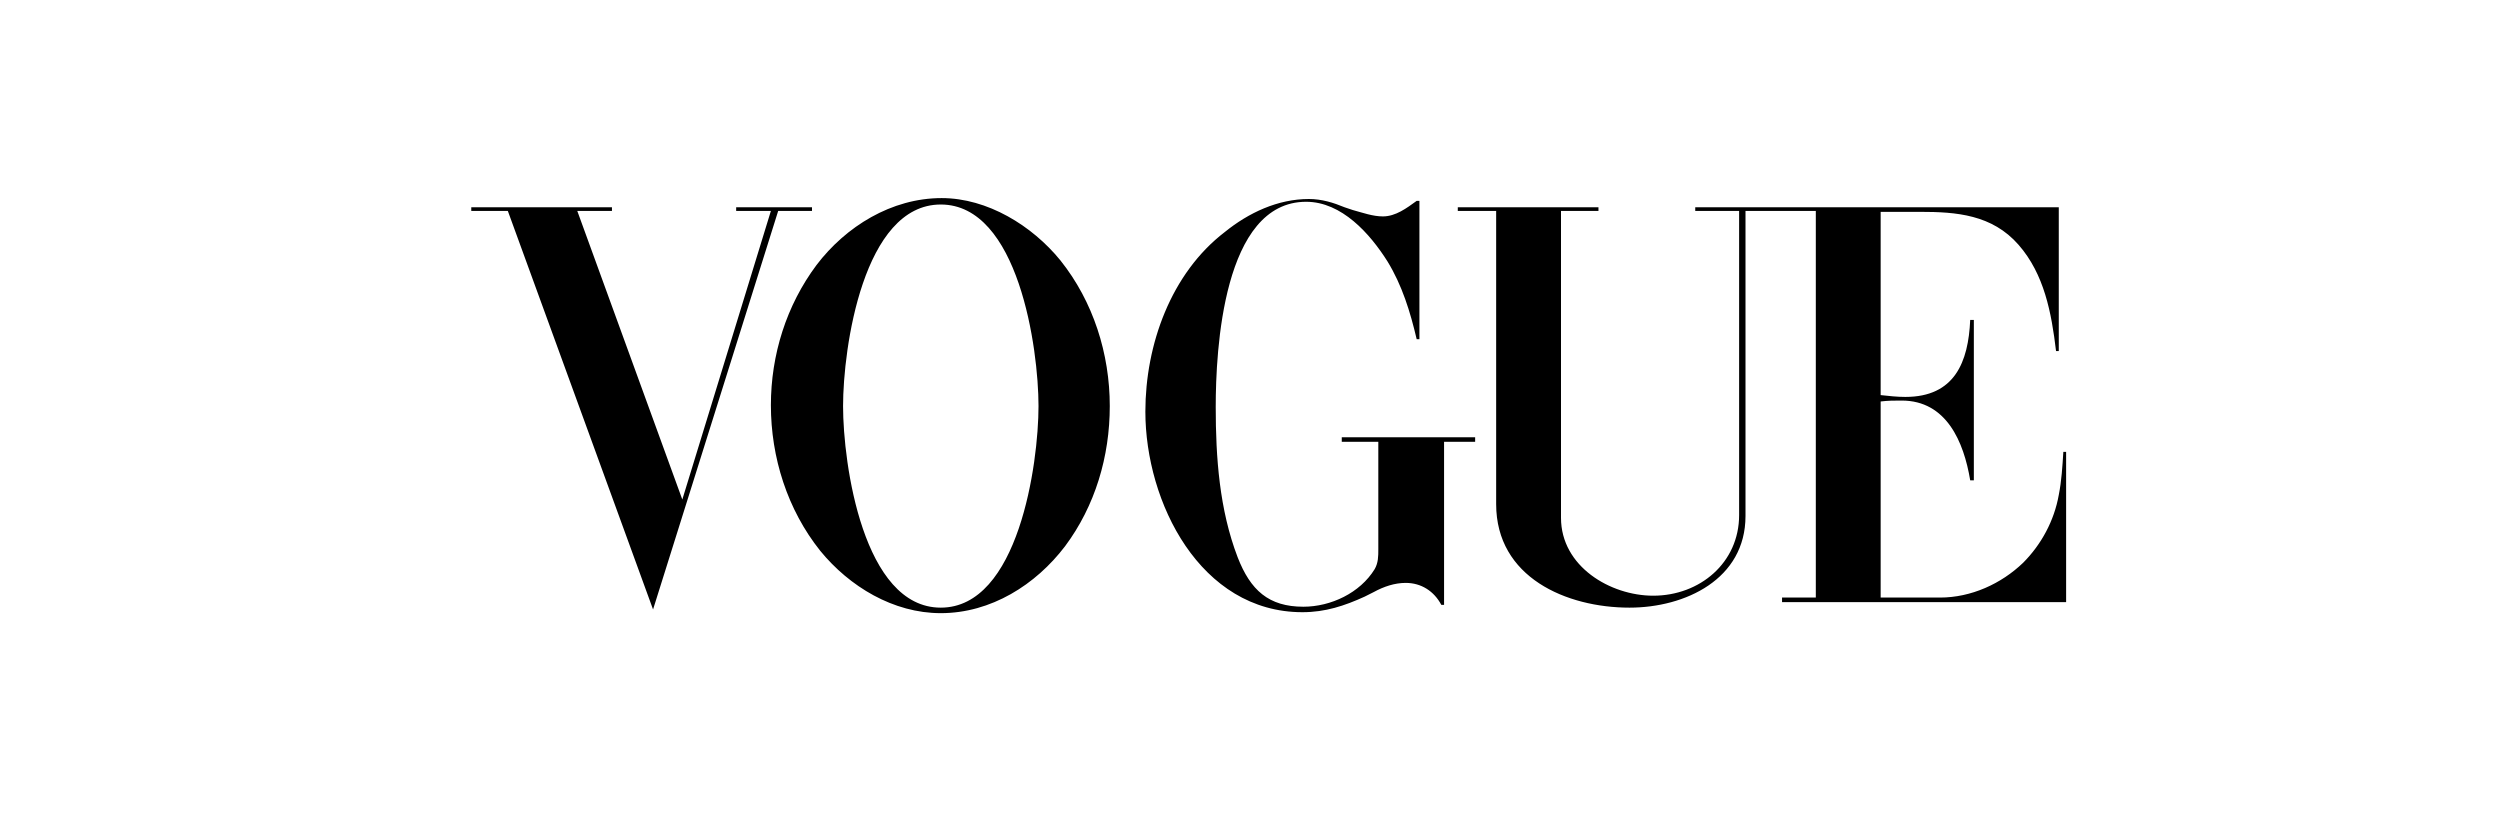 <svg version="1.0" preserveAspectRatio="xMidYMid meet" height="100" viewBox="0 0 224.88 75" zoomAndPan="magnify" width="300" xmlns:xlink="http://www.w3.org/1999/xlink" xmlns="http://www.w3.org/2000/svg"><path fill-rule="evenodd" fill-opacity="1" d="M 185.641 40.668 C 185.559 41.988 185.477 43.309 185.23 44.543 C 184.82 46.855 183.668 48.996 182.023 50.648 C 180.051 52.543 177.34 53.781 174.543 53.781 L 169.199 53.781 L 169.199 36.133 C 169.859 36.051 170.434 36.051 171.094 36.051 C 175.121 36.051 176.684 39.762 177.258 43.227 L 177.586 43.227 L 177.586 28.797 L 177.258 28.797 C 177.094 32.59 175.859 35.723 171.422 35.723 C 170.68 35.723 169.941 35.641 169.199 35.559 L 169.199 19.066 L 172.734 19.066 C 176.023 19.066 179.23 19.312 181.613 22.035 C 183.918 24.672 184.574 28.137 184.984 31.598 L 185.23 31.598 L 185.23 18.652 L 152.512 18.652 L 152.512 18.984 L 156.461 18.984 L 156.461 46.359 C 156.461 50.648 152.926 53.613 148.73 53.613 C 144.867 53.613 140.43 50.977 140.43 46.605 L 140.43 18.984 L 143.801 18.984 L 143.801 18.652 L 131.141 18.652 L 131.141 18.984 L 134.594 18.984 L 134.594 45.371 C 134.594 51.965 140.922 54.688 146.594 54.688 C 151.609 54.688 157.035 52.129 157.035 46.441 L 157.035 18.984 L 163.363 18.984 L 163.363 53.781 L 160.324 53.781 L 160.324 54.191 L 185.891 54.191 L 185.891 40.668 Z M 120.699 39.352 L 120.699 39.762 L 123.988 39.762 L 123.988 49.41 C 123.988 50.07 123.988 50.648 123.66 51.223 C 122.344 53.367 119.715 54.605 117.246 54.605 C 114.121 54.605 112.48 53.121 111.328 50.152 C 109.684 45.863 109.355 41.164 109.355 36.629 C 109.355 31.516 110.012 18.16 117.492 18.16 C 120.699 18.16 123.246 21.043 124.809 23.52 C 126.125 25.664 126.863 28.055 127.441 30.527 L 127.688 30.527 L 127.688 18.078 L 127.441 18.078 C 126.535 18.734 125.551 19.477 124.398 19.477 C 123.496 19.477 122.59 19.148 121.688 18.902 L 120.945 18.652 C 119.961 18.242 118.891 17.91 117.738 17.91 C 114.945 17.91 112.316 19.148 110.176 20.879 C 105.328 24.59 103.023 31.023 103.023 37.043 C 103.023 45.203 107.957 55.098 117.164 55.098 C 119.219 55.098 120.945 54.523 122.754 53.699 L 123.578 53.285 C 124.48 52.789 125.469 52.461 126.453 52.461 C 127.852 52.461 129.004 53.203 129.66 54.441 L 129.906 54.441 L 129.906 39.762 L 132.703 39.762 L 132.703 39.352 Z M 66.195 18.652 L 66.195 18.984 L 69.32 18.984 L 61.348 44.957 L 51.895 18.984 L 55.016 18.984 L 55.016 18.652 L 42.355 18.652 L 42.355 18.984 L 45.645 18.984 L 58.715 54.852 L 69.977 18.984 L 73.02 18.984 L 73.02 18.652 Z M 95.379 23.438 C 92.832 20.305 88.805 17.828 84.691 17.828 C 80.172 17.828 76.062 20.387 73.43 23.848 C 70.719 27.477 69.32 31.93 69.32 36.465 C 69.32 41.164 70.801 45.863 73.762 49.574 C 76.391 52.789 80.336 55.184 84.609 55.184 C 89.133 55.184 93.16 52.625 95.793 49.164 C 98.504 45.535 99.82 41.082 99.82 36.547 C 99.82 31.848 98.34 27.148 95.379 23.438 Z M 84.609 54.688 C 77.625 54.688 75.816 41.742 75.816 36.547 C 75.816 31.352 77.625 18.406 84.609 18.406 C 91.598 18.406 93.406 31.352 93.406 36.547 C 93.406 41.742 91.598 54.688 84.609 54.688 Z M 84.609 54.688" fill="#000000"></path></svg>